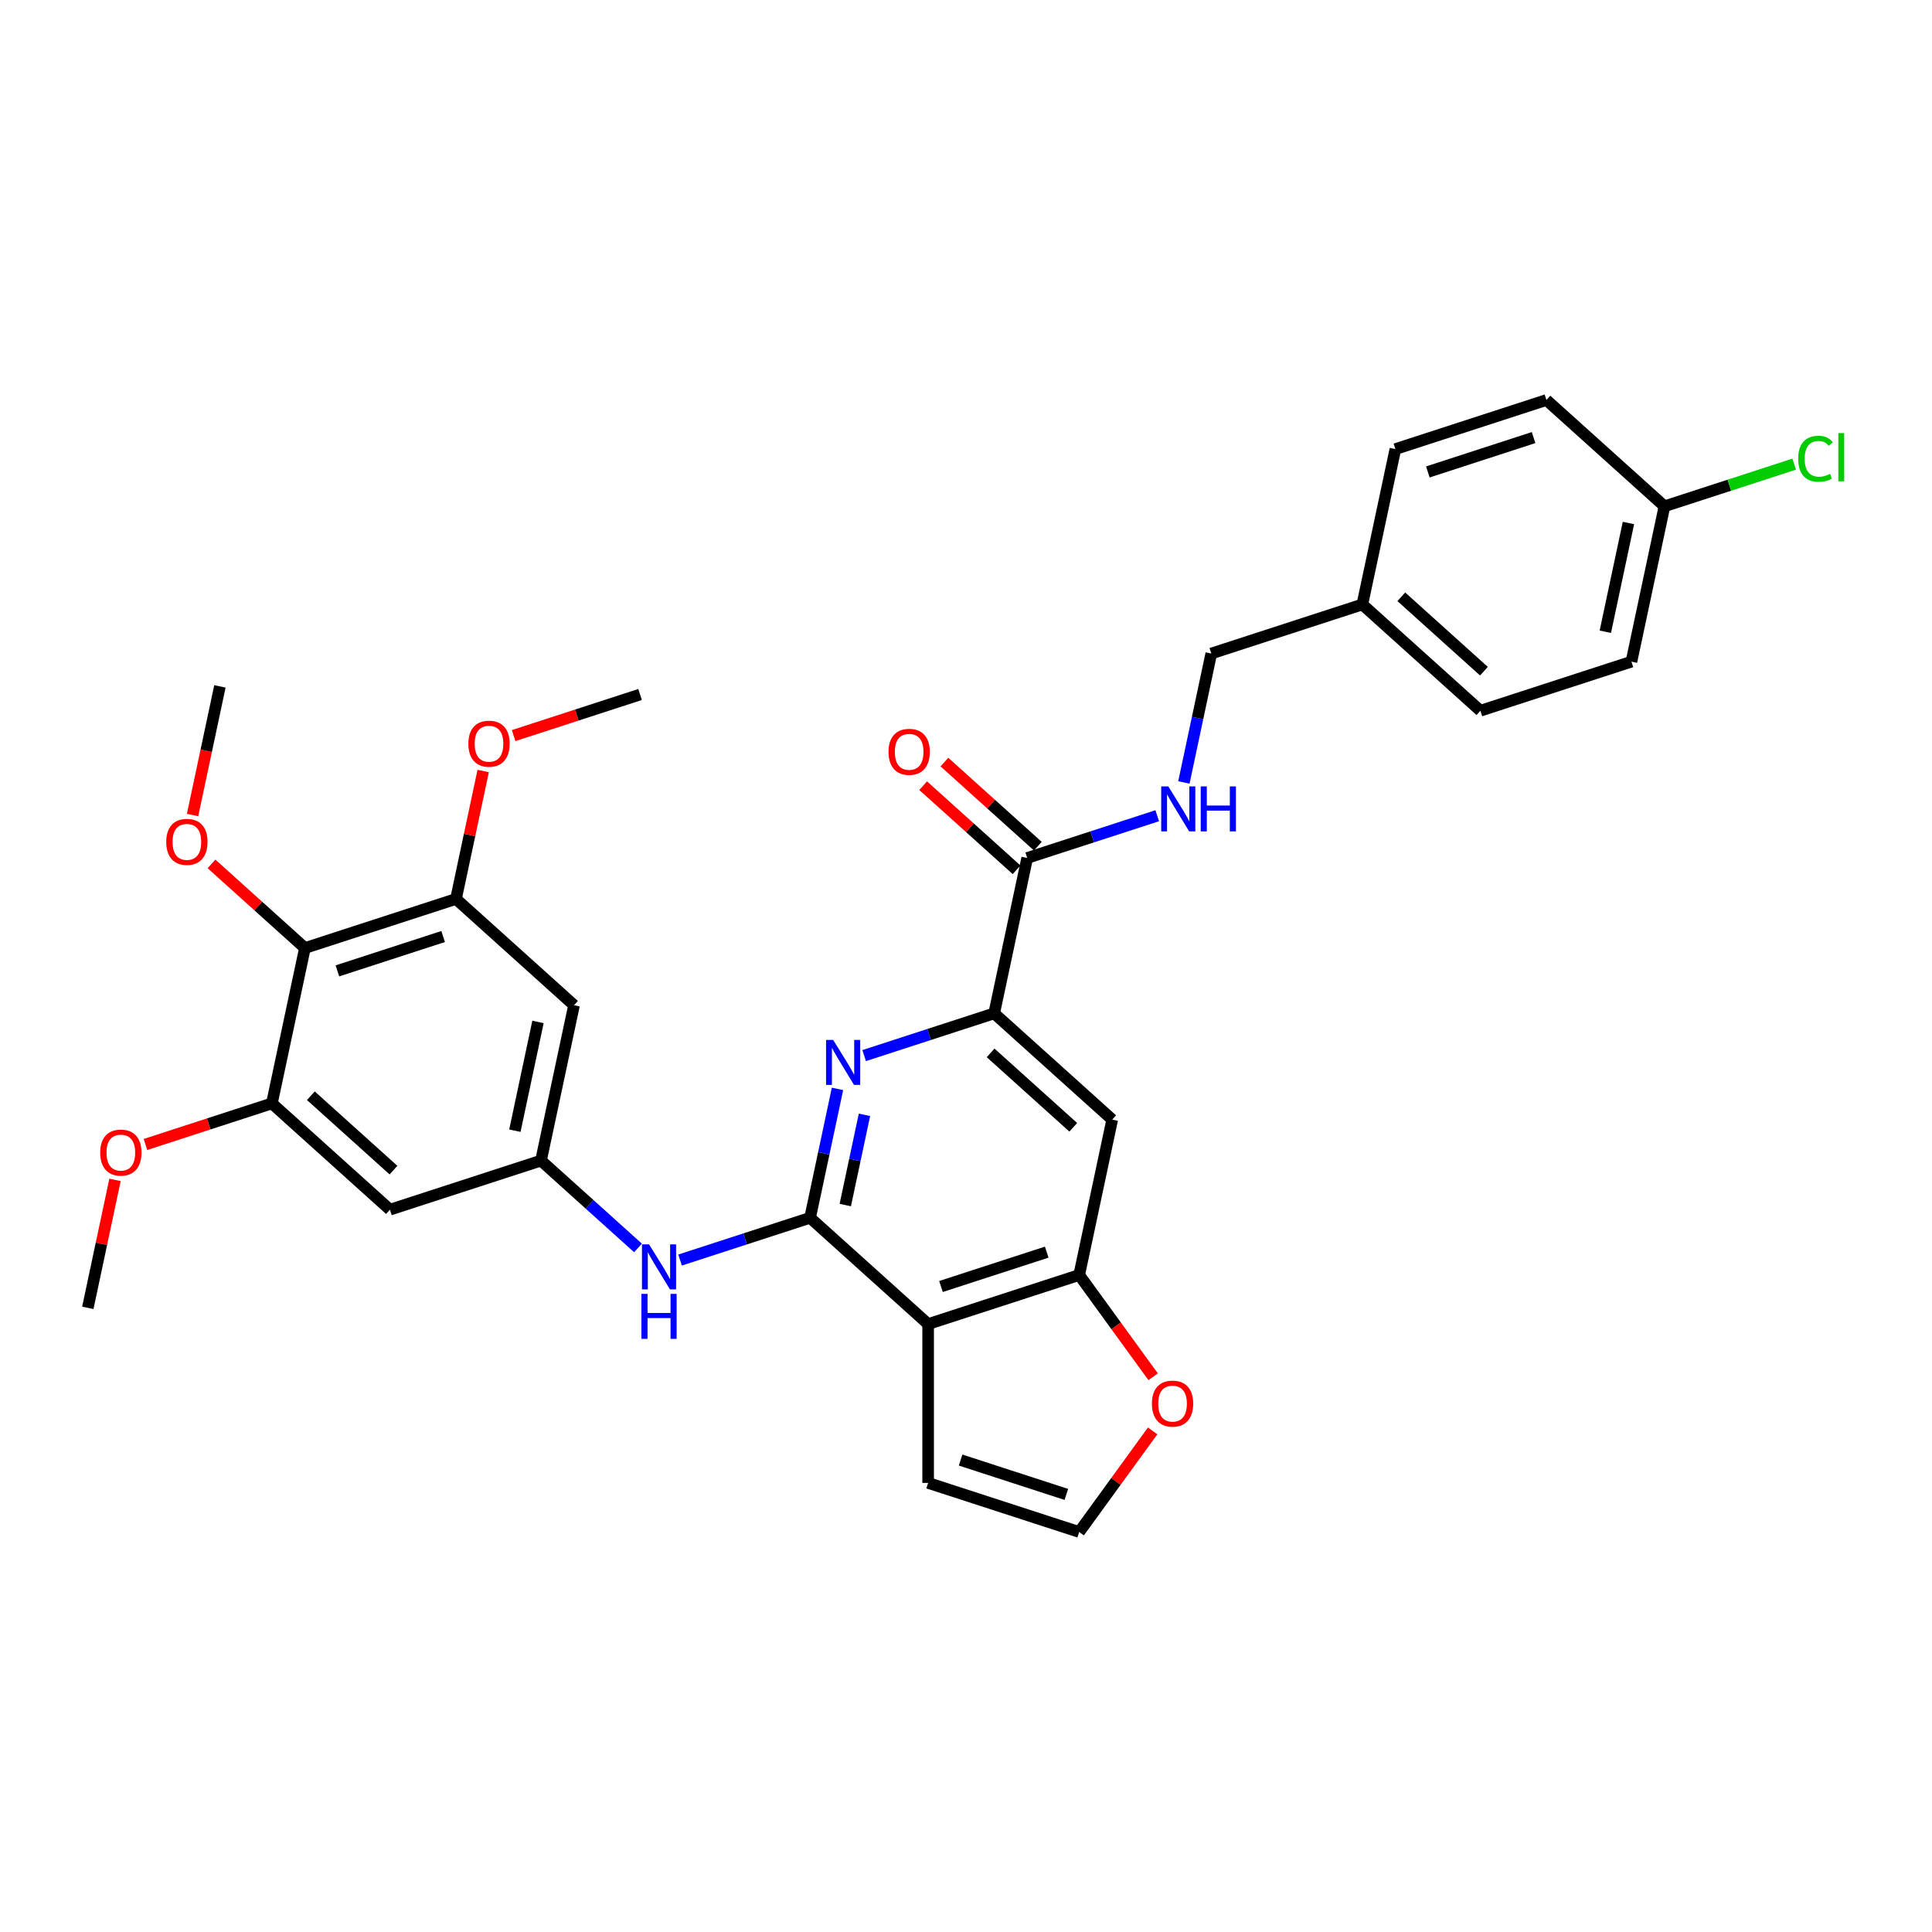 <?xml version='1.0' encoding='iso-8859-1'?>
<svg version='1.1' baseProfile='full'
              xmlns='http://www.w3.org/2000/svg'
                      xmlns:rdkit='http://www.rdkit.org/xml'
                      xmlns:xlink='http://www.w3.org/1999/xlink'
                  xml:space='preserve'
width='1000px' height='1000px' viewBox='0 0 1000 1000'>
<!-- END OF HEADER -->
<rect style='opacity:1.0;fill:#FFFFFF;stroke:none' width='1000' height='1000' x='0' y='0'> </rect>
<path class='bond-0' d='M 419.304,630.327 L 480.4,685.338' style='fill:none;fill-rule:evenodd;stroke:#000000;stroke-width:6px;stroke-linecap:butt;stroke-linejoin:miter;stroke-opacity:1' />
<path class='bond-1' d='M 419.304,630.327 L 426.395,596.968' style='fill:none;fill-rule:evenodd;stroke:#000000;stroke-width:6px;stroke-linecap:butt;stroke-linejoin:miter;stroke-opacity:1' />
<path class='bond-1' d='M 426.395,596.968 L 433.486,563.608' style='fill:none;fill-rule:evenodd;stroke:#0000FF;stroke-width:6px;stroke-linecap:butt;stroke-linejoin:miter;stroke-opacity:1' />
<path class='bond-1' d='M 437.515,623.738 L 442.478,600.386' style='fill:none;fill-rule:evenodd;stroke:#000000;stroke-width:6px;stroke-linecap:butt;stroke-linejoin:miter;stroke-opacity:1' />
<path class='bond-1' d='M 442.478,600.386 L 447.442,577.035' style='fill:none;fill-rule:evenodd;stroke:#0000FF;stroke-width:6px;stroke-linecap:butt;stroke-linejoin:miter;stroke-opacity:1' />
<path class='bond-5' d='M 419.304,630.327 L 385.653,641.262' style='fill:none;fill-rule:evenodd;stroke:#000000;stroke-width:6px;stroke-linecap:butt;stroke-linejoin:miter;stroke-opacity:1' />
<path class='bond-5' d='M 385.653,641.262 L 352.001,652.196' style='fill:none;fill-rule:evenodd;stroke:#0000FF;stroke-width:6px;stroke-linecap:butt;stroke-linejoin:miter;stroke-opacity:1' />
<path class='bond-3' d='M 480.4,685.338 L 558.589,659.933' style='fill:none;fill-rule:evenodd;stroke:#000000;stroke-width:6px;stroke-linecap:butt;stroke-linejoin:miter;stroke-opacity:1' />
<path class='bond-3' d='M 487.047,665.89 L 541.779,648.106' style='fill:none;fill-rule:evenodd;stroke:#000000;stroke-width:6px;stroke-linecap:butt;stroke-linejoin:miter;stroke-opacity:1' />
<path class='bond-15' d='M 480.4,685.338 L 480.4,767.551' style='fill:none;fill-rule:evenodd;stroke:#000000;stroke-width:6px;stroke-linecap:butt;stroke-linejoin:miter;stroke-opacity:1' />
<path class='bond-2' d='M 447.282,546.375 L 480.934,535.441' style='fill:none;fill-rule:evenodd;stroke:#0000FF;stroke-width:6px;stroke-linecap:butt;stroke-linejoin:miter;stroke-opacity:1' />
<path class='bond-2' d='M 480.934,535.441 L 514.586,524.507' style='fill:none;fill-rule:evenodd;stroke:#000000;stroke-width:6px;stroke-linecap:butt;stroke-linejoin:miter;stroke-opacity:1' />
<path class='bond-6' d='M 514.586,524.507 L 531.679,444.091' style='fill:none;fill-rule:evenodd;stroke:#000000;stroke-width:6px;stroke-linecap:butt;stroke-linejoin:miter;stroke-opacity:1' />
<path class='bond-7' d='M 514.586,524.507 L 575.681,579.517' style='fill:none;fill-rule:evenodd;stroke:#000000;stroke-width:6px;stroke-linecap:butt;stroke-linejoin:miter;stroke-opacity:1' />
<path class='bond-7' d='M 512.748,544.977 L 555.515,583.485' style='fill:none;fill-rule:evenodd;stroke:#000000;stroke-width:6px;stroke-linecap:butt;stroke-linejoin:miter;stroke-opacity:1' />
<path class='bond-14' d='M 558.589,659.933 L 577.727,686.275' style='fill:none;fill-rule:evenodd;stroke:#000000;stroke-width:6px;stroke-linecap:butt;stroke-linejoin:miter;stroke-opacity:1' />
<path class='bond-14' d='M 577.727,686.275 L 596.865,712.616' style='fill:none;fill-rule:evenodd;stroke:#FF0000;stroke-width:6px;stroke-linecap:butt;stroke-linejoin:miter;stroke-opacity:1' />
<path class='bond-32' d='M 558.589,659.933 L 575.681,579.517' style='fill:none;fill-rule:evenodd;stroke:#000000;stroke-width:6px;stroke-linecap:butt;stroke-linejoin:miter;stroke-opacity:1' />
<path class='bond-4' d='M 157.829,490.7 L 236.017,465.295' style='fill:none;fill-rule:evenodd;stroke:#000000;stroke-width:6px;stroke-linecap:butt;stroke-linejoin:miter;stroke-opacity:1' />
<path class='bond-4' d='M 174.638,502.527 L 229.37,484.744' style='fill:none;fill-rule:evenodd;stroke:#000000;stroke-width:6px;stroke-linecap:butt;stroke-linejoin:miter;stroke-opacity:1' />
<path class='bond-19' d='M 157.829,490.7 L 133.653,468.932' style='fill:none;fill-rule:evenodd;stroke:#000000;stroke-width:6px;stroke-linecap:butt;stroke-linejoin:miter;stroke-opacity:1' />
<path class='bond-19' d='M 133.653,468.932 L 109.476,447.163' style='fill:none;fill-rule:evenodd;stroke:#FF0000;stroke-width:6px;stroke-linecap:butt;stroke-linejoin:miter;stroke-opacity:1' />
<path class='bond-34' d='M 157.829,490.7 L 140.736,571.116' style='fill:none;fill-rule:evenodd;stroke:#000000;stroke-width:6px;stroke-linecap:butt;stroke-linejoin:miter;stroke-opacity:1' />
<path class='bond-10' d='M 330.231,645.932 L 305.126,623.327' style='fill:none;fill-rule:evenodd;stroke:#0000FF;stroke-width:6px;stroke-linecap:butt;stroke-linejoin:miter;stroke-opacity:1' />
<path class='bond-10' d='M 305.126,623.327 L 280.02,600.722' style='fill:none;fill-rule:evenodd;stroke:#000000;stroke-width:6px;stroke-linecap:butt;stroke-linejoin:miter;stroke-opacity:1' />
<path class='bond-13' d='M 531.679,444.091 L 565.331,433.157' style='fill:none;fill-rule:evenodd;stroke:#000000;stroke-width:6px;stroke-linecap:butt;stroke-linejoin:miter;stroke-opacity:1' />
<path class='bond-13' d='M 565.331,433.157 L 598.982,422.223' style='fill:none;fill-rule:evenodd;stroke:#0000FF;stroke-width:6px;stroke-linecap:butt;stroke-linejoin:miter;stroke-opacity:1' />
<path class='bond-17' d='M 537.18,437.981 L 513.003,416.213' style='fill:none;fill-rule:evenodd;stroke:#000000;stroke-width:6px;stroke-linecap:butt;stroke-linejoin:miter;stroke-opacity:1' />
<path class='bond-17' d='M 513.003,416.213 L 488.827,394.444' style='fill:none;fill-rule:evenodd;stroke:#FF0000;stroke-width:6px;stroke-linecap:butt;stroke-linejoin:miter;stroke-opacity:1' />
<path class='bond-17' d='M 526.178,450.201 L 502.001,428.432' style='fill:none;fill-rule:evenodd;stroke:#000000;stroke-width:6px;stroke-linecap:butt;stroke-linejoin:miter;stroke-opacity:1' />
<path class='bond-17' d='M 502.001,428.432 L 477.825,406.664' style='fill:none;fill-rule:evenodd;stroke:#FF0000;stroke-width:6px;stroke-linecap:butt;stroke-linejoin:miter;stroke-opacity:1' />
<path class='bond-8' d='M 236.017,465.295 L 297.113,520.306' style='fill:none;fill-rule:evenodd;stroke:#000000;stroke-width:6px;stroke-linecap:butt;stroke-linejoin:miter;stroke-opacity:1' />
<path class='bond-21' d='M 236.017,465.295 L 243.056,432.182' style='fill:none;fill-rule:evenodd;stroke:#000000;stroke-width:6px;stroke-linecap:butt;stroke-linejoin:miter;stroke-opacity:1' />
<path class='bond-21' d='M 243.056,432.182 L 250.094,399.069' style='fill:none;fill-rule:evenodd;stroke:#FF0000;stroke-width:6px;stroke-linecap:butt;stroke-linejoin:miter;stroke-opacity:1' />
<path class='bond-9' d='M 140.736,571.116 L 201.832,626.127' style='fill:none;fill-rule:evenodd;stroke:#000000;stroke-width:6px;stroke-linecap:butt;stroke-linejoin:miter;stroke-opacity:1' />
<path class='bond-9' d='M 160.902,567.148 L 203.669,605.656' style='fill:none;fill-rule:evenodd;stroke:#000000;stroke-width:6px;stroke-linecap:butt;stroke-linejoin:miter;stroke-opacity:1' />
<path class='bond-20' d='M 140.736,571.116 L 108.013,581.748' style='fill:none;fill-rule:evenodd;stroke:#000000;stroke-width:6px;stroke-linecap:butt;stroke-linejoin:miter;stroke-opacity:1' />
<path class='bond-20' d='M 108.013,581.748 L 75.29,592.381' style='fill:none;fill-rule:evenodd;stroke:#FF0000;stroke-width:6px;stroke-linecap:butt;stroke-linejoin:miter;stroke-opacity:1' />
<path class='bond-11' d='M 280.02,600.722 L 201.832,626.127' style='fill:none;fill-rule:evenodd;stroke:#000000;stroke-width:6px;stroke-linecap:butt;stroke-linejoin:miter;stroke-opacity:1' />
<path class='bond-12' d='M 280.02,600.722 L 297.113,520.306' style='fill:none;fill-rule:evenodd;stroke:#000000;stroke-width:6px;stroke-linecap:butt;stroke-linejoin:miter;stroke-opacity:1' />
<path class='bond-12' d='M 266.501,585.241 L 278.466,528.95' style='fill:none;fill-rule:evenodd;stroke:#000000;stroke-width:6px;stroke-linecap:butt;stroke-linejoin:miter;stroke-opacity:1' />
<path class='bond-18' d='M 612.779,404.989 L 619.869,371.63' style='fill:none;fill-rule:evenodd;stroke:#0000FF;stroke-width:6px;stroke-linecap:butt;stroke-linejoin:miter;stroke-opacity:1' />
<path class='bond-18' d='M 619.869,371.63 L 626.96,338.27' style='fill:none;fill-rule:evenodd;stroke:#000000;stroke-width:6px;stroke-linecap:butt;stroke-linejoin:miter;stroke-opacity:1' />
<path class='bond-33' d='M 596.602,740.634 L 577.595,766.795' style='fill:none;fill-rule:evenodd;stroke:#FF0000;stroke-width:6px;stroke-linecap:butt;stroke-linejoin:miter;stroke-opacity:1' />
<path class='bond-33' d='M 577.595,766.795 L 558.589,792.956' style='fill:none;fill-rule:evenodd;stroke:#000000;stroke-width:6px;stroke-linecap:butt;stroke-linejoin:miter;stroke-opacity:1' />
<path class='bond-16' d='M 480.4,767.551 L 558.589,792.956' style='fill:none;fill-rule:evenodd;stroke:#000000;stroke-width:6px;stroke-linecap:butt;stroke-linejoin:miter;stroke-opacity:1' />
<path class='bond-16' d='M 497.209,755.724 L 551.941,773.507' style='fill:none;fill-rule:evenodd;stroke:#000000;stroke-width:6px;stroke-linecap:butt;stroke-linejoin:miter;stroke-opacity:1' />
<path class='bond-23' d='M 626.96,338.27 L 705.149,312.865' style='fill:none;fill-rule:evenodd;stroke:#000000;stroke-width:6px;stroke-linecap:butt;stroke-linejoin:miter;stroke-opacity:1' />
<path class='bond-29' d='M 99.672,421.861 L 106.749,388.567' style='fill:none;fill-rule:evenodd;stroke:#FF0000;stroke-width:6px;stroke-linecap:butt;stroke-linejoin:miter;stroke-opacity:1' />
<path class='bond-29' d='M 106.749,388.567 L 113.826,355.274' style='fill:none;fill-rule:evenodd;stroke:#000000;stroke-width:6px;stroke-linecap:butt;stroke-linejoin:miter;stroke-opacity:1' />
<path class='bond-30' d='M 59.531,610.711 L 52.493,643.824' style='fill:none;fill-rule:evenodd;stroke:#FF0000;stroke-width:6px;stroke-linecap:butt;stroke-linejoin:miter;stroke-opacity:1' />
<path class='bond-30' d='M 52.493,643.824 L 45.455,676.937' style='fill:none;fill-rule:evenodd;stroke:#000000;stroke-width:6px;stroke-linecap:butt;stroke-linejoin:miter;stroke-opacity:1' />
<path class='bond-31' d='M 265.853,380.739 L 298.576,370.107' style='fill:none;fill-rule:evenodd;stroke:#FF0000;stroke-width:6px;stroke-linecap:butt;stroke-linejoin:miter;stroke-opacity:1' />
<path class='bond-31' d='M 298.576,370.107 L 331.299,359.474' style='fill:none;fill-rule:evenodd;stroke:#000000;stroke-width:6px;stroke-linecap:butt;stroke-linejoin:miter;stroke-opacity:1' />
<path class='bond-22' d='M 861.526,262.055 L 844.433,342.471' style='fill:none;fill-rule:evenodd;stroke:#000000;stroke-width:6px;stroke-linecap:butt;stroke-linejoin:miter;stroke-opacity:1' />
<path class='bond-22' d='M 842.879,270.699 L 830.914,326.99' style='fill:none;fill-rule:evenodd;stroke:#000000;stroke-width:6px;stroke-linecap:butt;stroke-linejoin:miter;stroke-opacity:1' />
<path class='bond-24' d='M 861.526,262.055 L 895.104,251.145' style='fill:none;fill-rule:evenodd;stroke:#000000;stroke-width:6px;stroke-linecap:butt;stroke-linejoin:miter;stroke-opacity:1' />
<path class='bond-24' d='M 895.104,251.145 L 928.681,240.235' style='fill:none;fill-rule:evenodd;stroke:#00CC00;stroke-width:6px;stroke-linecap:butt;stroke-linejoin:miter;stroke-opacity:1' />
<path class='bond-35' d='M 861.526,262.055 L 800.43,207.044' style='fill:none;fill-rule:evenodd;stroke:#000000;stroke-width:6px;stroke-linecap:butt;stroke-linejoin:miter;stroke-opacity:1' />
<path class='bond-27' d='M 705.149,312.865 L 722.242,232.449' style='fill:none;fill-rule:evenodd;stroke:#000000;stroke-width:6px;stroke-linecap:butt;stroke-linejoin:miter;stroke-opacity:1' />
<path class='bond-28' d='M 705.149,312.865 L 766.244,367.876' style='fill:none;fill-rule:evenodd;stroke:#000000;stroke-width:6px;stroke-linecap:butt;stroke-linejoin:miter;stroke-opacity:1' />
<path class='bond-28' d='M 725.315,308.898 L 768.082,347.405' style='fill:none;fill-rule:evenodd;stroke:#000000;stroke-width:6px;stroke-linecap:butt;stroke-linejoin:miter;stroke-opacity:1' />
<path class='bond-25' d='M 800.43,207.044 L 722.242,232.449' style='fill:none;fill-rule:evenodd;stroke:#000000;stroke-width:6px;stroke-linecap:butt;stroke-linejoin:miter;stroke-opacity:1' />
<path class='bond-25' d='M 793.783,226.493 L 739.051,244.276' style='fill:none;fill-rule:evenodd;stroke:#000000;stroke-width:6px;stroke-linecap:butt;stroke-linejoin:miter;stroke-opacity:1' />
<path class='bond-26' d='M 844.433,342.471 L 766.244,367.876' style='fill:none;fill-rule:evenodd;stroke:#000000;stroke-width:6px;stroke-linecap:butt;stroke-linejoin:miter;stroke-opacity:1' />
<path  class='atom-2' d='M 431.251 538.27
L 438.88 550.602
Q 439.636 551.819, 440.853 554.022
Q 442.07 556.226, 442.136 556.357
L 442.136 538.27
L 445.227 538.27
L 445.227 561.553
L 442.037 561.553
L 433.849 548.07
Q 432.895 546.492, 431.876 544.683
Q 430.889 542.874, 430.593 542.315
L 430.593 561.553
L 427.568 561.553
L 427.568 538.27
L 431.251 538.27
' fill='#0000FF'/>
<path  class='atom-6' d='M 335.969 644.091
L 343.599 656.423
Q 344.355 657.64, 345.572 659.843
Q 346.788 662.046, 346.854 662.178
L 346.854 644.091
L 349.945 644.091
L 349.945 667.374
L 346.756 667.374
L 338.567 653.891
Q 337.614 652.312, 336.594 650.504
Q 335.608 648.695, 335.312 648.136
L 335.312 667.374
L 332.286 667.374
L 332.286 644.091
L 335.969 644.091
' fill='#0000FF'/>
<path  class='atom-6' d='M 332.007 669.702
L 335.164 669.702
L 335.164 679.6
L 347.068 679.6
L 347.068 669.702
L 350.225 669.702
L 350.225 692.985
L 347.068 692.985
L 347.068 682.231
L 335.164 682.231
L 335.164 692.985
L 332.007 692.985
L 332.007 669.702
' fill='#0000FF'/>
<path  class='atom-14' d='M 604.721 407.045
L 612.35 419.377
Q 613.106 420.593, 614.323 422.797
Q 615.54 425, 615.606 425.131
L 615.606 407.045
L 618.697 407.045
L 618.697 430.327
L 615.507 430.327
L 607.319 416.844
Q 606.365 415.266, 605.346 413.457
Q 604.359 411.649, 604.063 411.09
L 604.063 430.327
L 601.038 430.327
L 601.038 407.045
L 604.721 407.045
' fill='#0000FF'/>
<path  class='atom-14' d='M 621.492 407.045
L 624.649 407.045
L 624.649 416.943
L 636.553 416.943
L 636.553 407.045
L 639.71 407.045
L 639.71 430.327
L 636.553 430.327
L 636.553 419.574
L 624.649 419.574
L 624.649 430.327
L 621.492 430.327
L 621.492 407.045
' fill='#0000FF'/>
<path  class='atom-15' d='M 596.224 726.51
Q 596.224 720.92, 598.986 717.796
Q 601.749 714.672, 606.912 714.672
Q 612.075 714.672, 614.837 717.796
Q 617.599 720.92, 617.599 726.51
Q 617.599 732.166, 614.804 735.389
Q 612.009 738.579, 606.912 738.579
Q 601.782 738.579, 598.986 735.389
Q 596.224 732.199, 596.224 726.51
M 606.912 735.948
Q 610.463 735.948, 612.371 733.58
Q 614.311 731.18, 614.311 726.51
Q 614.311 721.939, 612.371 719.637
Q 610.463 717.302, 606.912 717.302
Q 603.36 717.302, 601.42 719.604
Q 599.513 721.906, 599.513 726.51
Q 599.513 731.213, 601.42 733.58
Q 603.36 735.948, 606.912 735.948
' fill='#FF0000'/>
<path  class='atom-18' d='M 459.895 389.146
Q 459.895 383.556, 462.658 380.431
Q 465.42 377.307, 470.583 377.307
Q 475.746 377.307, 478.508 380.431
Q 481.271 383.556, 481.271 389.146
Q 481.271 394.802, 478.475 398.025
Q 475.68 401.215, 470.583 401.215
Q 465.453 401.215, 462.658 398.025
Q 459.895 394.835, 459.895 389.146
M 470.583 398.584
Q 474.135 398.584, 476.042 396.216
Q 477.982 393.816, 477.982 389.146
Q 477.982 384.575, 476.042 382.273
Q 474.135 379.938, 470.583 379.938
Q 467.032 379.938, 465.091 382.24
Q 463.184 384.542, 463.184 389.146
Q 463.184 393.849, 465.091 396.216
Q 467.032 398.584, 470.583 398.584
' fill='#FF0000'/>
<path  class='atom-20' d='M 86.046 435.755
Q 86.046 430.165, 88.808 427.041
Q 91.57 423.917, 96.733 423.917
Q 101.896 423.917, 104.659 427.041
Q 107.421 430.165, 107.421 435.755
Q 107.421 441.411, 104.626 444.634
Q 101.83 447.824, 96.733 447.824
Q 91.603 447.824, 88.808 444.634
Q 86.046 441.444, 86.046 435.755
M 96.733 445.193
Q 100.285 445.193, 102.192 442.825
Q 104.132 440.425, 104.132 435.755
Q 104.132 431.184, 102.192 428.882
Q 100.285 426.547, 96.733 426.547
Q 93.182 426.547, 91.242 428.849
Q 89.334 431.151, 89.334 435.755
Q 89.334 440.458, 91.242 442.825
Q 93.182 445.193, 96.733 445.193
' fill='#FF0000'/>
<path  class='atom-21' d='M 51.86 596.587
Q 51.86 590.996, 54.622 587.872
Q 57.385 584.748, 62.547 584.748
Q 67.71 584.748, 70.473 587.872
Q 73.235 590.996, 73.235 596.587
Q 73.235 602.243, 70.44 605.466
Q 67.645 608.655, 62.547 608.655
Q 57.417 608.655, 54.622 605.466
Q 51.86 602.276, 51.86 596.587
M 62.547 606.025
Q 66.099 606.025, 68.006 603.657
Q 69.947 601.256, 69.947 596.587
Q 69.947 592.016, 68.006 589.714
Q 66.099 587.379, 62.547 587.379
Q 58.996 587.379, 57.056 589.681
Q 55.148 591.983, 55.148 596.587
Q 55.148 601.289, 57.056 603.657
Q 58.996 606.025, 62.547 606.025
' fill='#FF0000'/>
<path  class='atom-22' d='M 242.423 384.945
Q 242.423 379.355, 245.185 376.231
Q 247.947 373.107, 253.11 373.107
Q 258.273 373.107, 261.036 376.231
Q 263.798 379.355, 263.798 384.945
Q 263.798 390.601, 261.003 393.824
Q 258.207 397.014, 253.11 397.014
Q 247.98 397.014, 245.185 393.824
Q 242.423 390.634, 242.423 384.945
M 253.11 394.383
Q 256.662 394.383, 258.569 392.015
Q 260.509 389.615, 260.509 384.945
Q 260.509 380.374, 258.569 378.072
Q 256.662 375.737, 253.11 375.737
Q 249.559 375.737, 247.619 378.039
Q 245.711 380.341, 245.711 384.945
Q 245.711 389.648, 247.619 392.015
Q 249.559 394.383, 253.11 394.383
' fill='#FF0000'/>
<path  class='atom-25' d='M 930.737 237.456
Q 930.737 231.668, 933.433 228.643
Q 936.163 225.584, 941.326 225.584
Q 946.127 225.584, 948.692 228.972
L 946.522 230.747
Q 944.647 228.281, 941.326 228.281
Q 937.807 228.281, 935.933 230.649
Q 934.091 232.984, 934.091 237.456
Q 934.091 242.06, 935.998 244.427
Q 937.939 246.795, 941.687 246.795
Q 944.252 246.795, 947.245 245.25
L 948.166 247.716
Q 946.949 248.505, 945.107 248.966
Q 943.266 249.426, 941.227 249.426
Q 936.163 249.426, 933.433 246.335
Q 930.737 243.244, 930.737 237.456
' fill='#00CC00'/>
<path  class='atom-25' d='M 951.52 224.17
L 954.545 224.17
L 954.545 249.13
L 951.52 249.13
L 951.52 224.17
' fill='#00CC00'/>
</svg>
